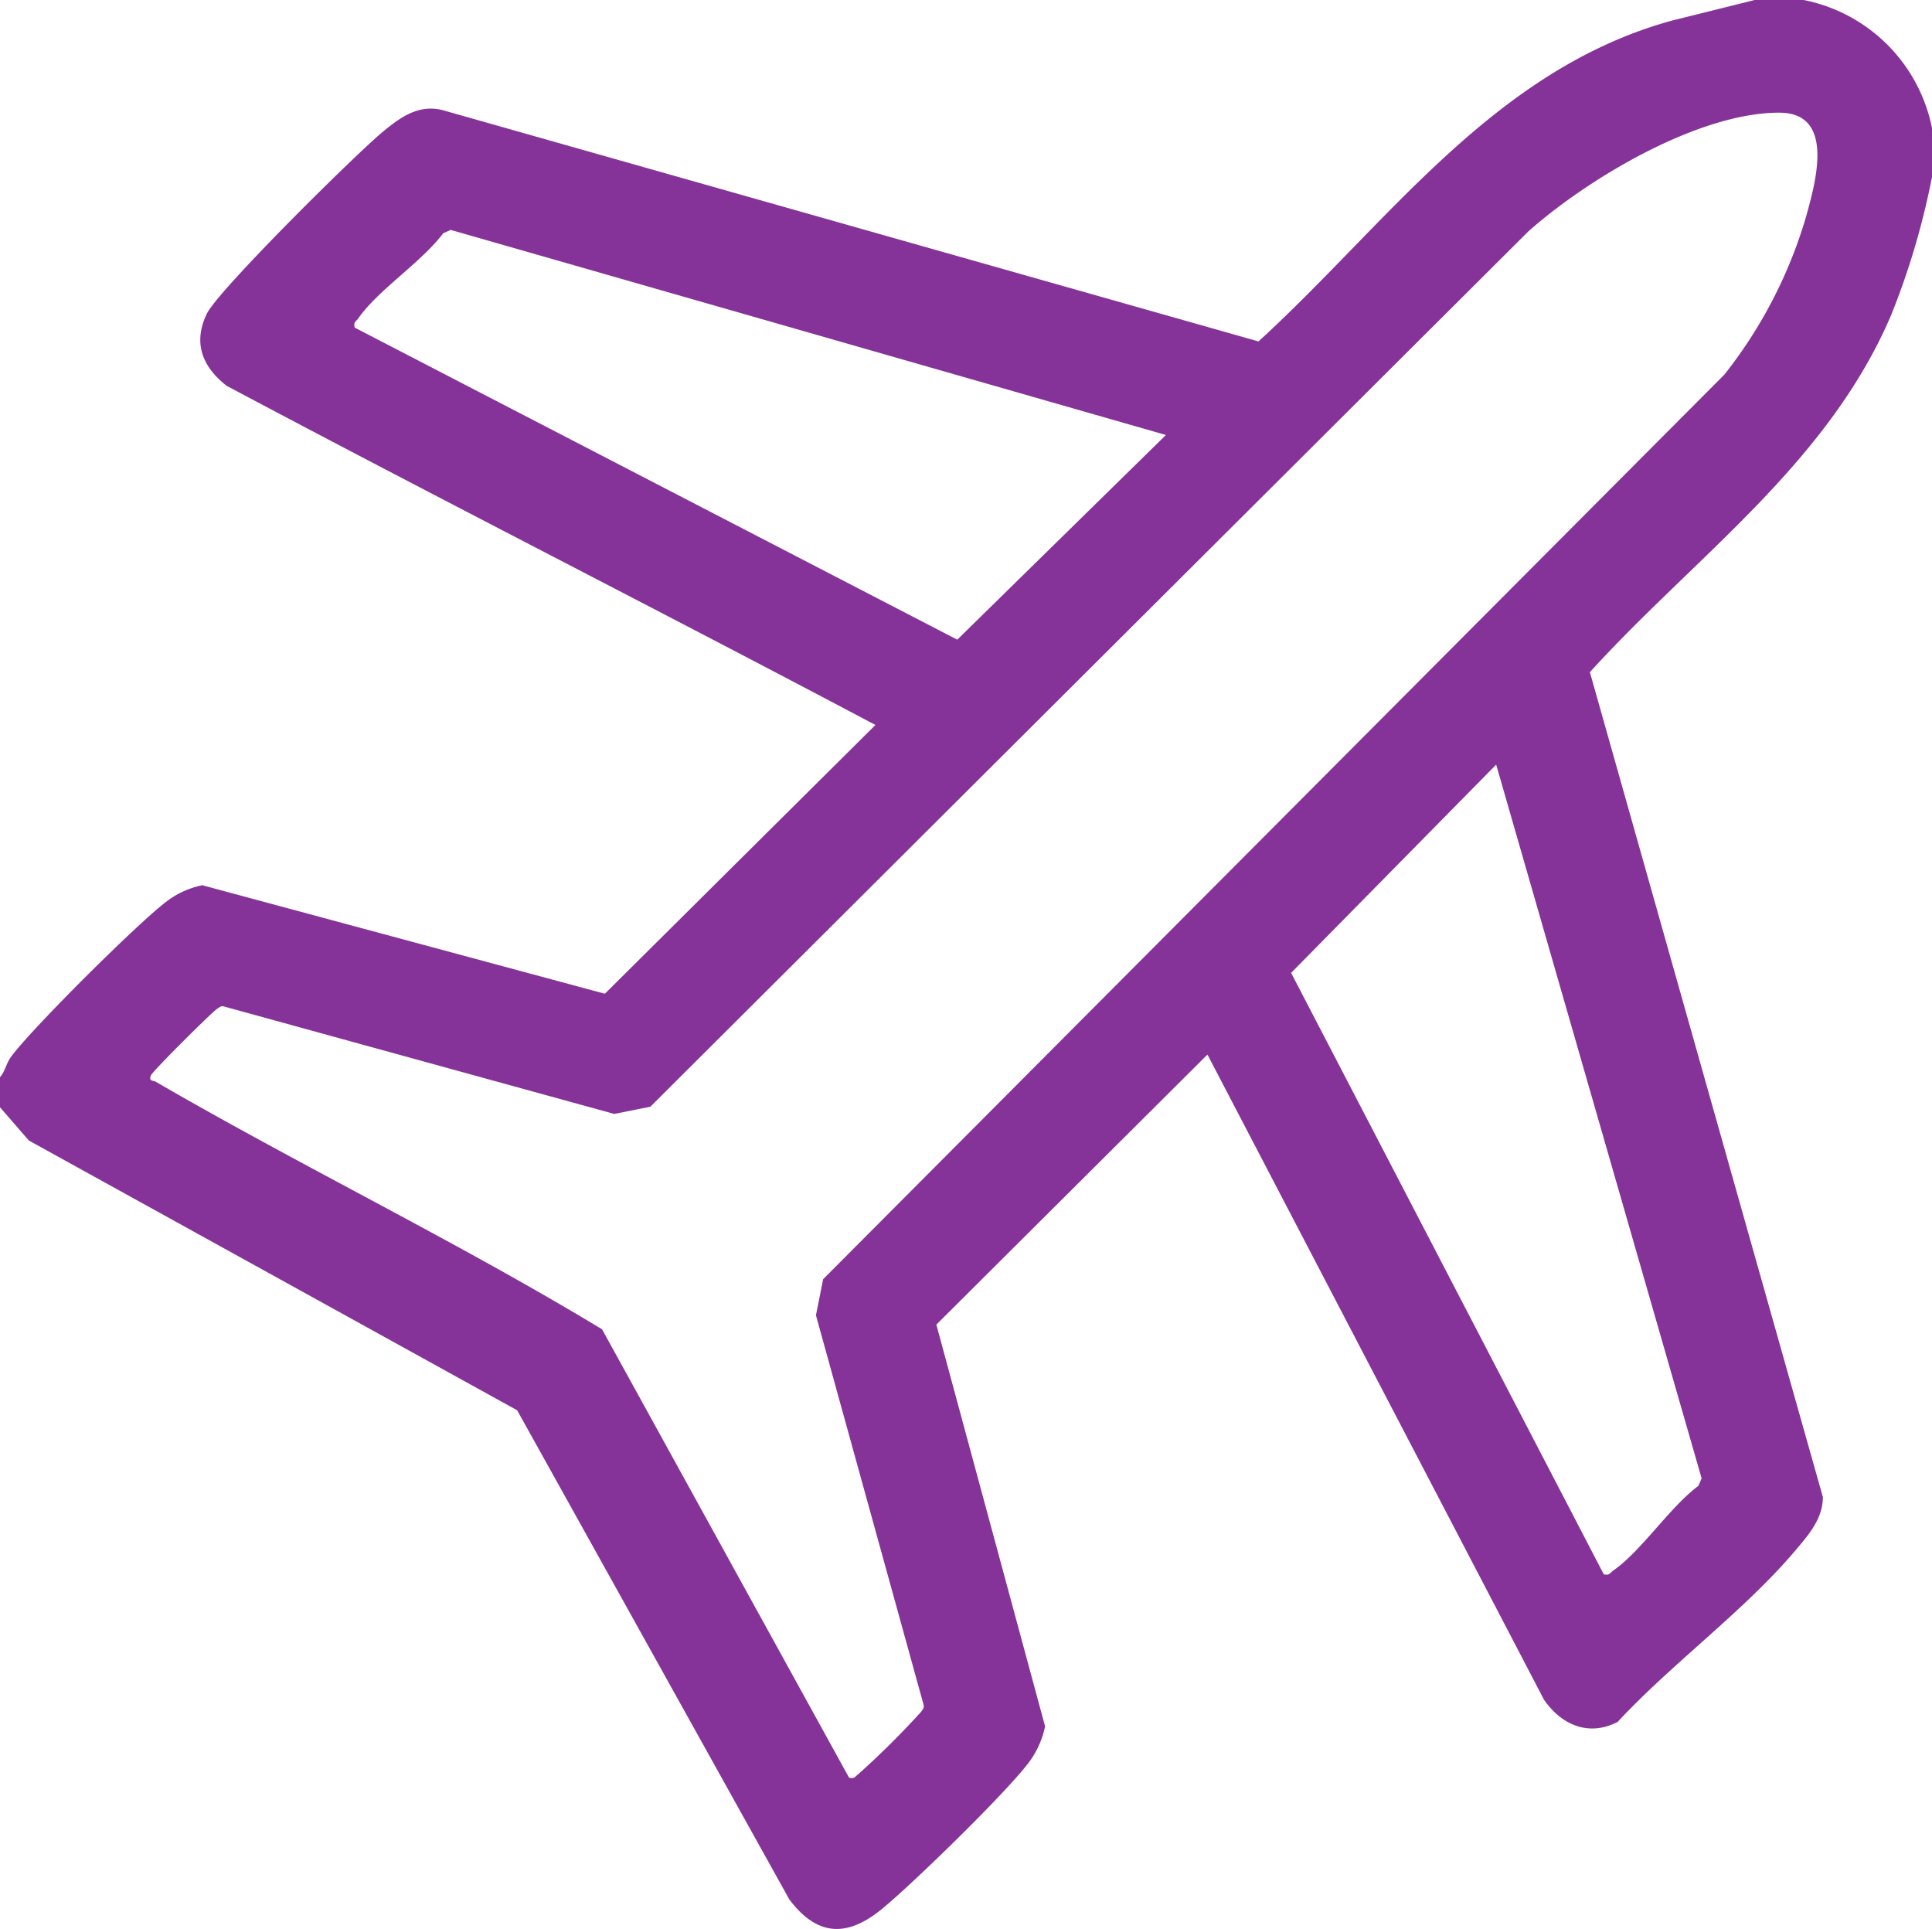 <svg viewBox="0 0 187.795 187.49" height="187.49" width="187.795" xmlns:xlink="http://www.w3.org/1999/xlink" xmlns="http://www.w3.org/2000/svg">
  <defs>
    <clipPath id="clip-path">
      <rect fill="#863399" height="187.49" width="187.795" data-name="Retângulo 653" id="Retângulo_653"></rect>
    </clipPath>
  </defs>
  <g clip-path="url(#clip-path)" data-name="Grupo 663" id="Grupo_663">
    <path fill="#863399" transform="translate(0 0.001)" d="M175.324,0a15.863,15.863,0,0,1,12.471,12.447V17.2a73.961,73.961,0,0,1-3.971,13.425c-6.187,14.463-18.983,23.391-29.284,34.705l22.648,80.177c.007,2.143-1.479,3.789-2.776,5.314-4.948,5.818-11.916,10.881-17.171,16.541-2.816,1.461-5.456.3-7.16-2.152L117.367,102.5,91.017,128.748,101.585,167.8a8.972,8.972,0,0,1-1.454,3.336C98.067,174,88.587,183.23,85.653,185.605c-3.384,2.74-6.262,2.56-8.929-.988L50.268,137.075,2.811,110.859,0,107.624V104.7c.528-.605.586-1.338,1.1-2.02C3.18,99.884,13.316,89.807,16.131,87.665a8.517,8.517,0,0,1,3.535-1.624L58.794,96.588l26.3-26.123C64.142,59.368,42.968,48.631,22.03,37.5c-2.368-1.847-3.29-4.174-1.929-7C21.2,28.211,34.589,14.976,37.22,12.8c1.687-1.393,3.459-2.686,5.79-2.1l79.32,22.485c12.579-11.5,22.857-26.409,40.156-31.176L170.556,0ZM82.532,172.784c.555.15.607-.147.917-.36a81.792,81.792,0,0,0,6.081-6.039c.138-.212.321-.371.253-.659L79.311,127.84l.7-3.505,87.6-87.923a45.185,45.185,0,0,0,7.976-15.468c.889-3.245,2.824-9.99-2.644-9.994-7.879-.006-18.642,6.436-24.4,11.557L63.216,107.57l-3.512.7L21.745,97.819c-.289-.068-.448.115-.661.253-.515.334-6.235,6.026-6.41,6.446-.255.611.241.494.464.624,14.293,8.291,29.234,15.507,43.383,24.061ZM34.479,31.842,93.048,62.174,113.33,42.28,43.814,22.346l-.73.322C41,25.457,36.72,28.212,34.84,30.927c-.214.309-.511.362-.361.915m121.41,121.174c.554.15.607-.146.917-.36,2.72-1.877,5.48-6.146,8.275-8.23l.323-.728-19.973-69.38L125.5,94.561Z" data-name="Caminho 631" id="Caminho_631"></path>
  </g>
</svg>
